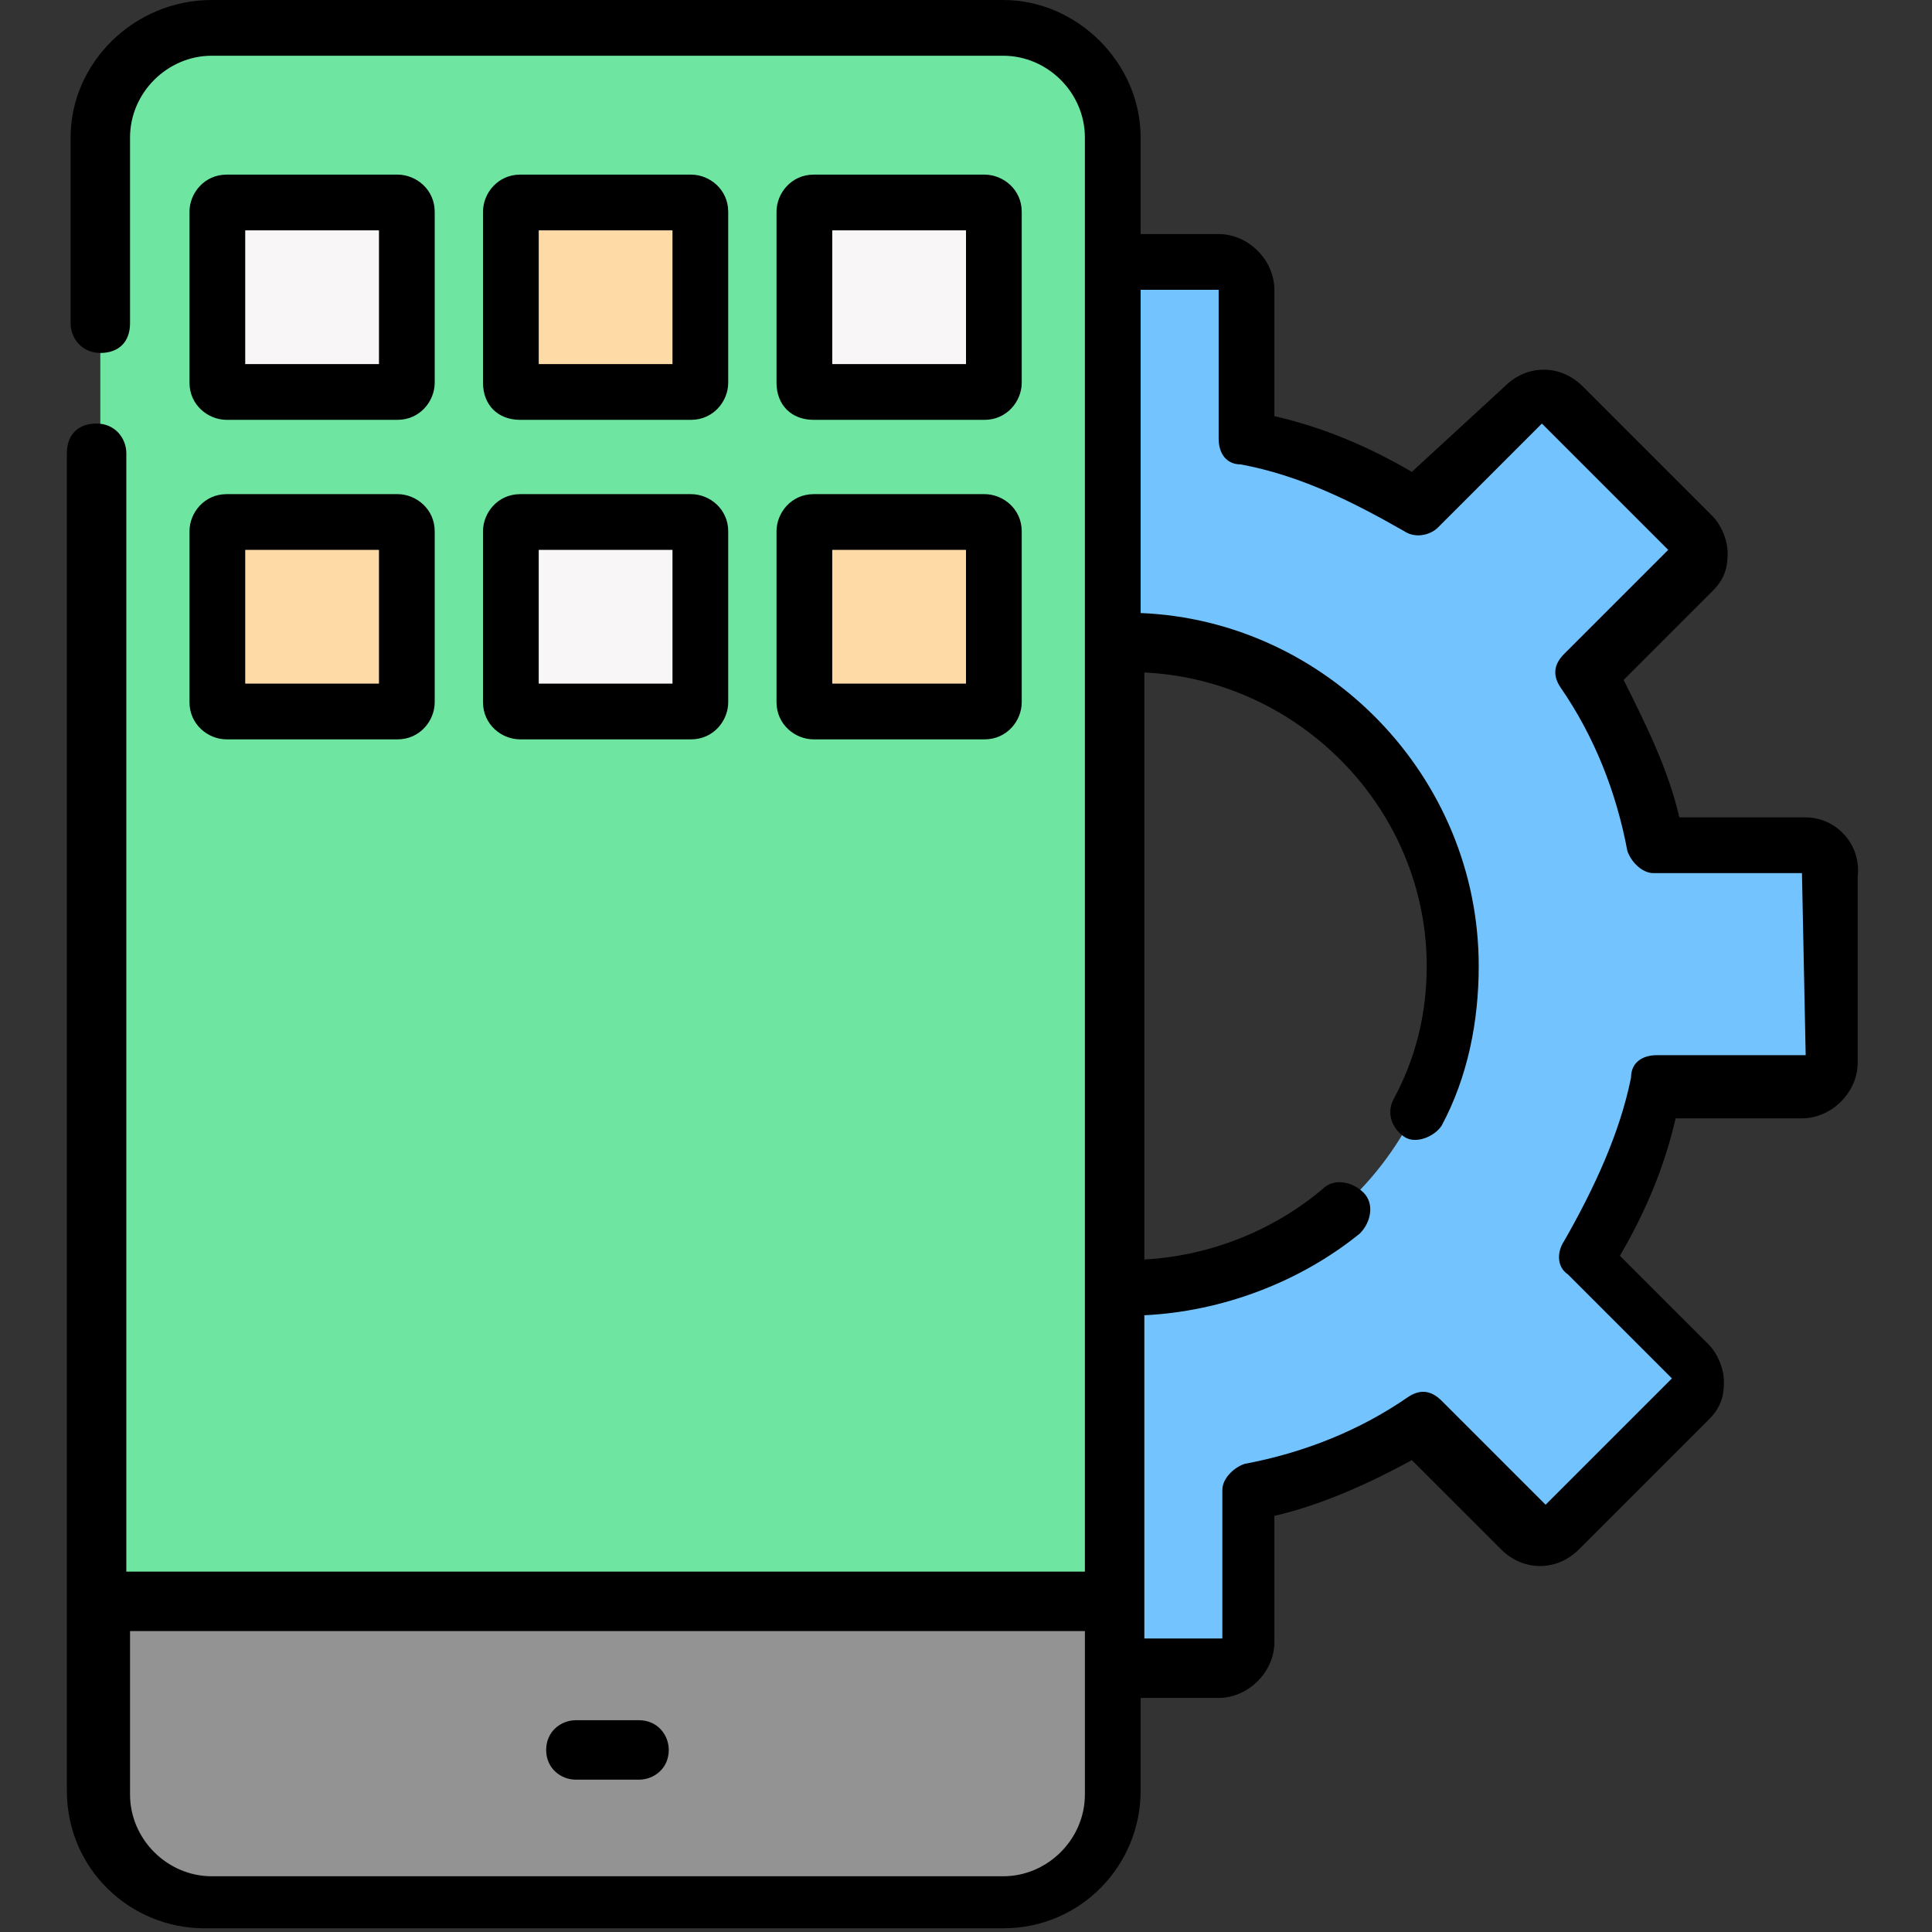 <?xml version="1.0" encoding="utf-8"?>
<!-- Generator: Adobe Illustrator 24.3.0, SVG Export Plug-In . SVG Version: 6.00 Build 0)  -->
<svg version="1.1" id="Capa_1" xmlns="http://www.w3.org/2000/svg" xmlns:xlink="http://www.w3.org/1999/xlink" x="0px" y="0px"
	 viewBox="0 0 52 52" style="enable-background:new 0 0 52 52;" xml:space="preserve">
<rect x="0" y="0" width="52" height="52" fill="#333333" stroke="none"/>
<style type="text/css">
	.st0{fill:#73C3FF;}
	.st1{fill:#6EE5A1;}
	.st2{fill:#939393;}
	.st3{fill:#F8F6F6;}
	.st4{fill:#FEDBA6;}
</style>
<g>
	<g>
		<path class="st0" d="M48.6,22.8h-4c-0.4-1.7-1-3.2-1.9-4.6l2.9-2.9c0.3-0.3,0.3-0.7,0-1L42,10.8c-0.3-0.3-0.7-0.3-1,0l-2.9,2.9
			c-1.4-0.9-2.9-1.5-4.6-1.9v-4c0-0.4-0.3-0.7-0.7-0.7h-5c-0.4,0-0.7,0.3-0.7,0.7v4c-1.7,0.4-3.2,1-4.6,1.9l-2.9-2.9
			c-0.3-0.3-0.7-0.3-1,0l-3.5,3.5c-0.3,0.3-0.3,0.7,0,1l2.9,2.9c-0.9,1.4-1.5,2.9-1.9,4.6h-4c-0.4,0-0.7,0.3-0.7,0.7v5
			c0,0.4,0.3,0.7,0.7,0.7h4c0.4,1.7,1,3.2,1.9,4.6l-2.9,2.9c-0.3,0.3-0.3,0.7,0,1l3.5,3.5c0.3,0.3,0.7,0.3,1,0l2.9-2.9
			c1.4,0.9,2.9,1.5,4.6,1.9v4c0,0.4,0.3,0.7,0.7,0.7h5c0.4,0,0.7-0.3,0.7-0.7v-4c1.7-0.4,3.2-1,4.6-1.9l2.9,2.9c0.3,0.3,0.7,0.3,1,0
			l3.5-3.5c0.3-0.3,0.3-0.7,0-1l-2.9-2.9c0.9-1.4,1.5-2.9,1.9-4.6h4c0.4,0,0.7-0.3,0.7-0.7v-5C49.3,23.1,49,22.8,48.6,22.8
			L48.6,22.8z M30.3,34.7c-4.8,0-8.7-3.9-8.7-8.7s3.9-8.7,8.7-8.7s8.7,3.9,8.7,8.7S35.2,34.7,30.3,34.7z"/>
	</g>
	<g>
		<g>
			<path class="st1" d="M27,51.2H5.7c-1.6,0-3-1.3-3-3V3.7c0-1.6,1.3-3,3-3H27c1.6,0,3,1.3,3,3v44.5C30,49.9,28.6,51.2,27,51.2z"/>
		</g>
		<g>
			<path class="st2" d="M27,51.2H5.7c-1.6,0-3-1.3-3-3v-5.2H30v5.2C30,49.9,28.6,51.2,27,51.2z"/>
		</g>
	</g>
	<g>
		<g>
			<path class="st3" d="M10.8,10.6H6.1c-0.1,0-0.3-0.1-0.3-0.3V5.7c0-0.1,0.1-0.3,0.3-0.3h4.6c0.1,0,0.3,0.1,0.3,0.3v4.6
				C11,10.5,10.9,10.6,10.8,10.6z"/>
		</g>
		<g>
			<path class="st4" d="M18.6,10.6H14c-0.1,0-0.3-0.1-0.3-0.3V5.7c0-0.1,0.1-0.3,0.3-0.3h4.6c0.1,0,0.3,0.1,0.3,0.3v4.6
				C18.9,10.5,18.8,10.6,18.6,10.6L18.6,10.6z"/>
		</g>
		<g>
			<path class="st3" d="M26.5,10.6h-4.6c-0.1,0-0.3-0.1-0.3-0.3V5.7c0-0.1,0.1-0.3,0.3-0.3h4.6c0.1,0,0.3,0.1,0.3,0.3v4.6
				C26.8,10.5,26.7,10.6,26.5,10.6z"/>
		</g>
	</g>
	<g>
		<g>
			<path class="st4" d="M10.8,19.2H6.1c-0.1,0-0.3-0.1-0.3-0.3v-4.6c0-0.1,0.1-0.3,0.3-0.3h4.6c0.1,0,0.3,0.1,0.3,0.3v4.6
				C11,19.1,10.9,19.2,10.8,19.2z"/>
		</g>
		<g>
			<path class="st3" d="M18.6,19.2H14c-0.1,0-0.3-0.1-0.3-0.3v-4.6c0-0.1,0.1-0.3,0.3-0.3h4.6c0.1,0,0.3,0.1,0.3,0.3v4.6
				C18.9,19.1,18.8,19.2,18.6,19.2L18.6,19.2z"/>
		</g>
		<g>
			<path class="st4" d="M26.5,19.2h-4.6c-0.1,0-0.3-0.1-0.3-0.3v-4.6c0-0.1,0.1-0.3,0.3-0.3h4.6c0.1,0,0.3,0.1,0.3,0.3v4.6
				C26.8,19.1,26.7,19.2,26.5,19.2z"/>
		</g>
	</g>
	<g>
		<path d="M15.5,47.9h1.7c0.4,0,0.8-0.3,0.8-0.8c0-0.4-0.3-0.8-0.8-0.8h-1.7c-0.4,0-0.8,0.3-0.8,0.8C14.7,47.6,15.1,47.9,15.5,47.9z
			"/>
		<path d="M48.6,22h-3.4c-0.3-1.3-0.9-2.5-1.5-3.7l2.4-2.4c0.3-0.3,0.4-0.6,0.4-1c0-0.4-0.2-0.8-0.4-1l-3.5-3.5
			c-0.6-0.6-1.5-0.6-2.1,0L38,12.7c-1.2-0.7-2.4-1.2-3.7-1.5V7.8c0-0.8-0.7-1.5-1.5-1.5h-2.1V3.7C30.7,1.7,29,0,27,0H5.7
			C3.6,0,1.9,1.7,1.9,3.7v5c0,0.4,0.3,0.8,0.8,0.8s0.8-0.3,0.8-0.8v-5c0-1.2,1-2.2,2.2-2.2H27c1.2,0,2.2,1,2.2,2.2v38.6H3.4V12.2
			c0-0.4-0.3-0.8-0.8-0.8s-0.8,0.3-0.8,0.8v36c0,2.1,1.7,3.7,3.7,3.7H27c2.1,0,3.7-1.7,3.7-3.7v-2.5h2.1c0.8,0,1.5-0.7,1.5-1.5v-3.4
			c1.3-0.3,2.6-0.9,3.7-1.5l2.4,2.4c0.6,0.6,1.5,0.6,2.1,0l3.5-3.5c0.3-0.3,0.4-0.6,0.4-1c0-0.4-0.2-0.8-0.4-1l-2.4-2.4
			c0.7-1.2,1.2-2.4,1.5-3.7h3.4c0.8,0,1.5-0.7,1.5-1.5v-5C50.1,22.7,49.4,22,48.6,22L48.6,22z M29.2,48.3c0,1.2-1,2.2-2.2,2.2H5.7
			c-1.2,0-2.2-1-2.2-2.2v-4.4h25.7V48.3z M48.6,28.4h-4c-0.4,0-0.7,0.2-0.7,0.6c-0.3,1.5-1,3-1.8,4.4c-0.2,0.3-0.2,0.7,0.1,0.9
			l2.8,2.8l-3.4,3.4l-2.8-2.8c-0.3-0.3-0.6-0.3-0.9-0.1c-1.3,0.9-2.8,1.5-4.4,1.8c-0.3,0.1-0.6,0.4-0.6,0.7v4h-2.1v-1.1v-7.6
			c2.1-0.1,4.2-0.9,5.8-2.2c0.3-0.3,0.4-0.8,0.1-1.1c-0.3-0.3-0.8-0.4-1.1-0.1c-1.3,1.1-3,1.8-4.8,1.9V18.1c4.2,0.2,7.6,3.7,7.6,7.9
			c0,1.3-0.3,2.5-0.9,3.6c-0.2,0.4,0,0.8,0.3,1s0.8,0,1-0.3c0.7-1.3,1-2.8,1-4.3c0-5.1-4.1-9.3-9.1-9.5V7.8h2.1v4
			c0,0.4,0.2,0.7,0.6,0.7c1.6,0.3,3,1,4.4,1.8c0.3,0.2,0.7,0.1,0.9-0.1l2.8-2.8l3.4,3.4l-2.8,2.8c-0.3,0.3-0.3,0.6-0.1,0.9
			c0.9,1.3,1.5,2.8,1.8,4.4c0.1,0.3,0.4,0.6,0.7,0.6h4L48.6,28.4L48.6,28.4z"/>
		<path d="M6.1,11.3h4.6c0.6,0,1-0.5,1-1V5.7c0-0.6-0.5-1-1-1H6.1c-0.6,0-1,0.5-1,1v4.6C5.1,10.9,5.6,11.3,6.1,11.3z M6.6,6.2h3.6
			v3.6H6.6V6.2z"/>
		<path d="M14,11.3h4.6c0.6,0,1-0.5,1-1V5.7c0-0.6-0.5-1-1-1H14c-0.6,0-1,0.5-1,1v4.6C13,10.9,13.4,11.3,14,11.3z M14.5,6.2h3.6v3.6
			h-3.6V6.2z"/>
		<path d="M21.9,11.3h4.6c0.6,0,1-0.5,1-1V5.7c0-0.6-0.5-1-1-1h-4.6c-0.6,0-1,0.5-1,1v4.6C20.9,10.9,21.3,11.3,21.9,11.3L21.9,11.3z
			 M22.4,6.2H26v3.6h-3.6L22.4,6.2z"/>
		<path d="M5.1,18.9c0,0.6,0.5,1,1,1h4.6c0.6,0,1-0.5,1-1v-4.6c0-0.6-0.5-1-1-1H6.1c-0.6,0-1,0.5-1,1V18.9z M6.6,14.8h3.6v3.6H6.6
			V14.8z"/>
		<path d="M13,18.9c0,0.6,0.5,1,1,1h4.6c0.6,0,1-0.5,1-1v-4.6c0-0.6-0.5-1-1-1H14c-0.6,0-1,0.5-1,1L13,18.9z M14.5,14.8h3.6v3.6
			h-3.6V14.8z"/>
		<path d="M20.9,18.9c0,0.6,0.5,1,1,1h4.6c0.6,0,1-0.5,1-1v-4.6c0-0.6-0.5-1-1-1h-4.6c-0.6,0-1,0.5-1,1V18.9z M22.4,14.8H26v3.6
			h-3.6L22.4,14.8z"/>
	</g>
</g>
</svg>

